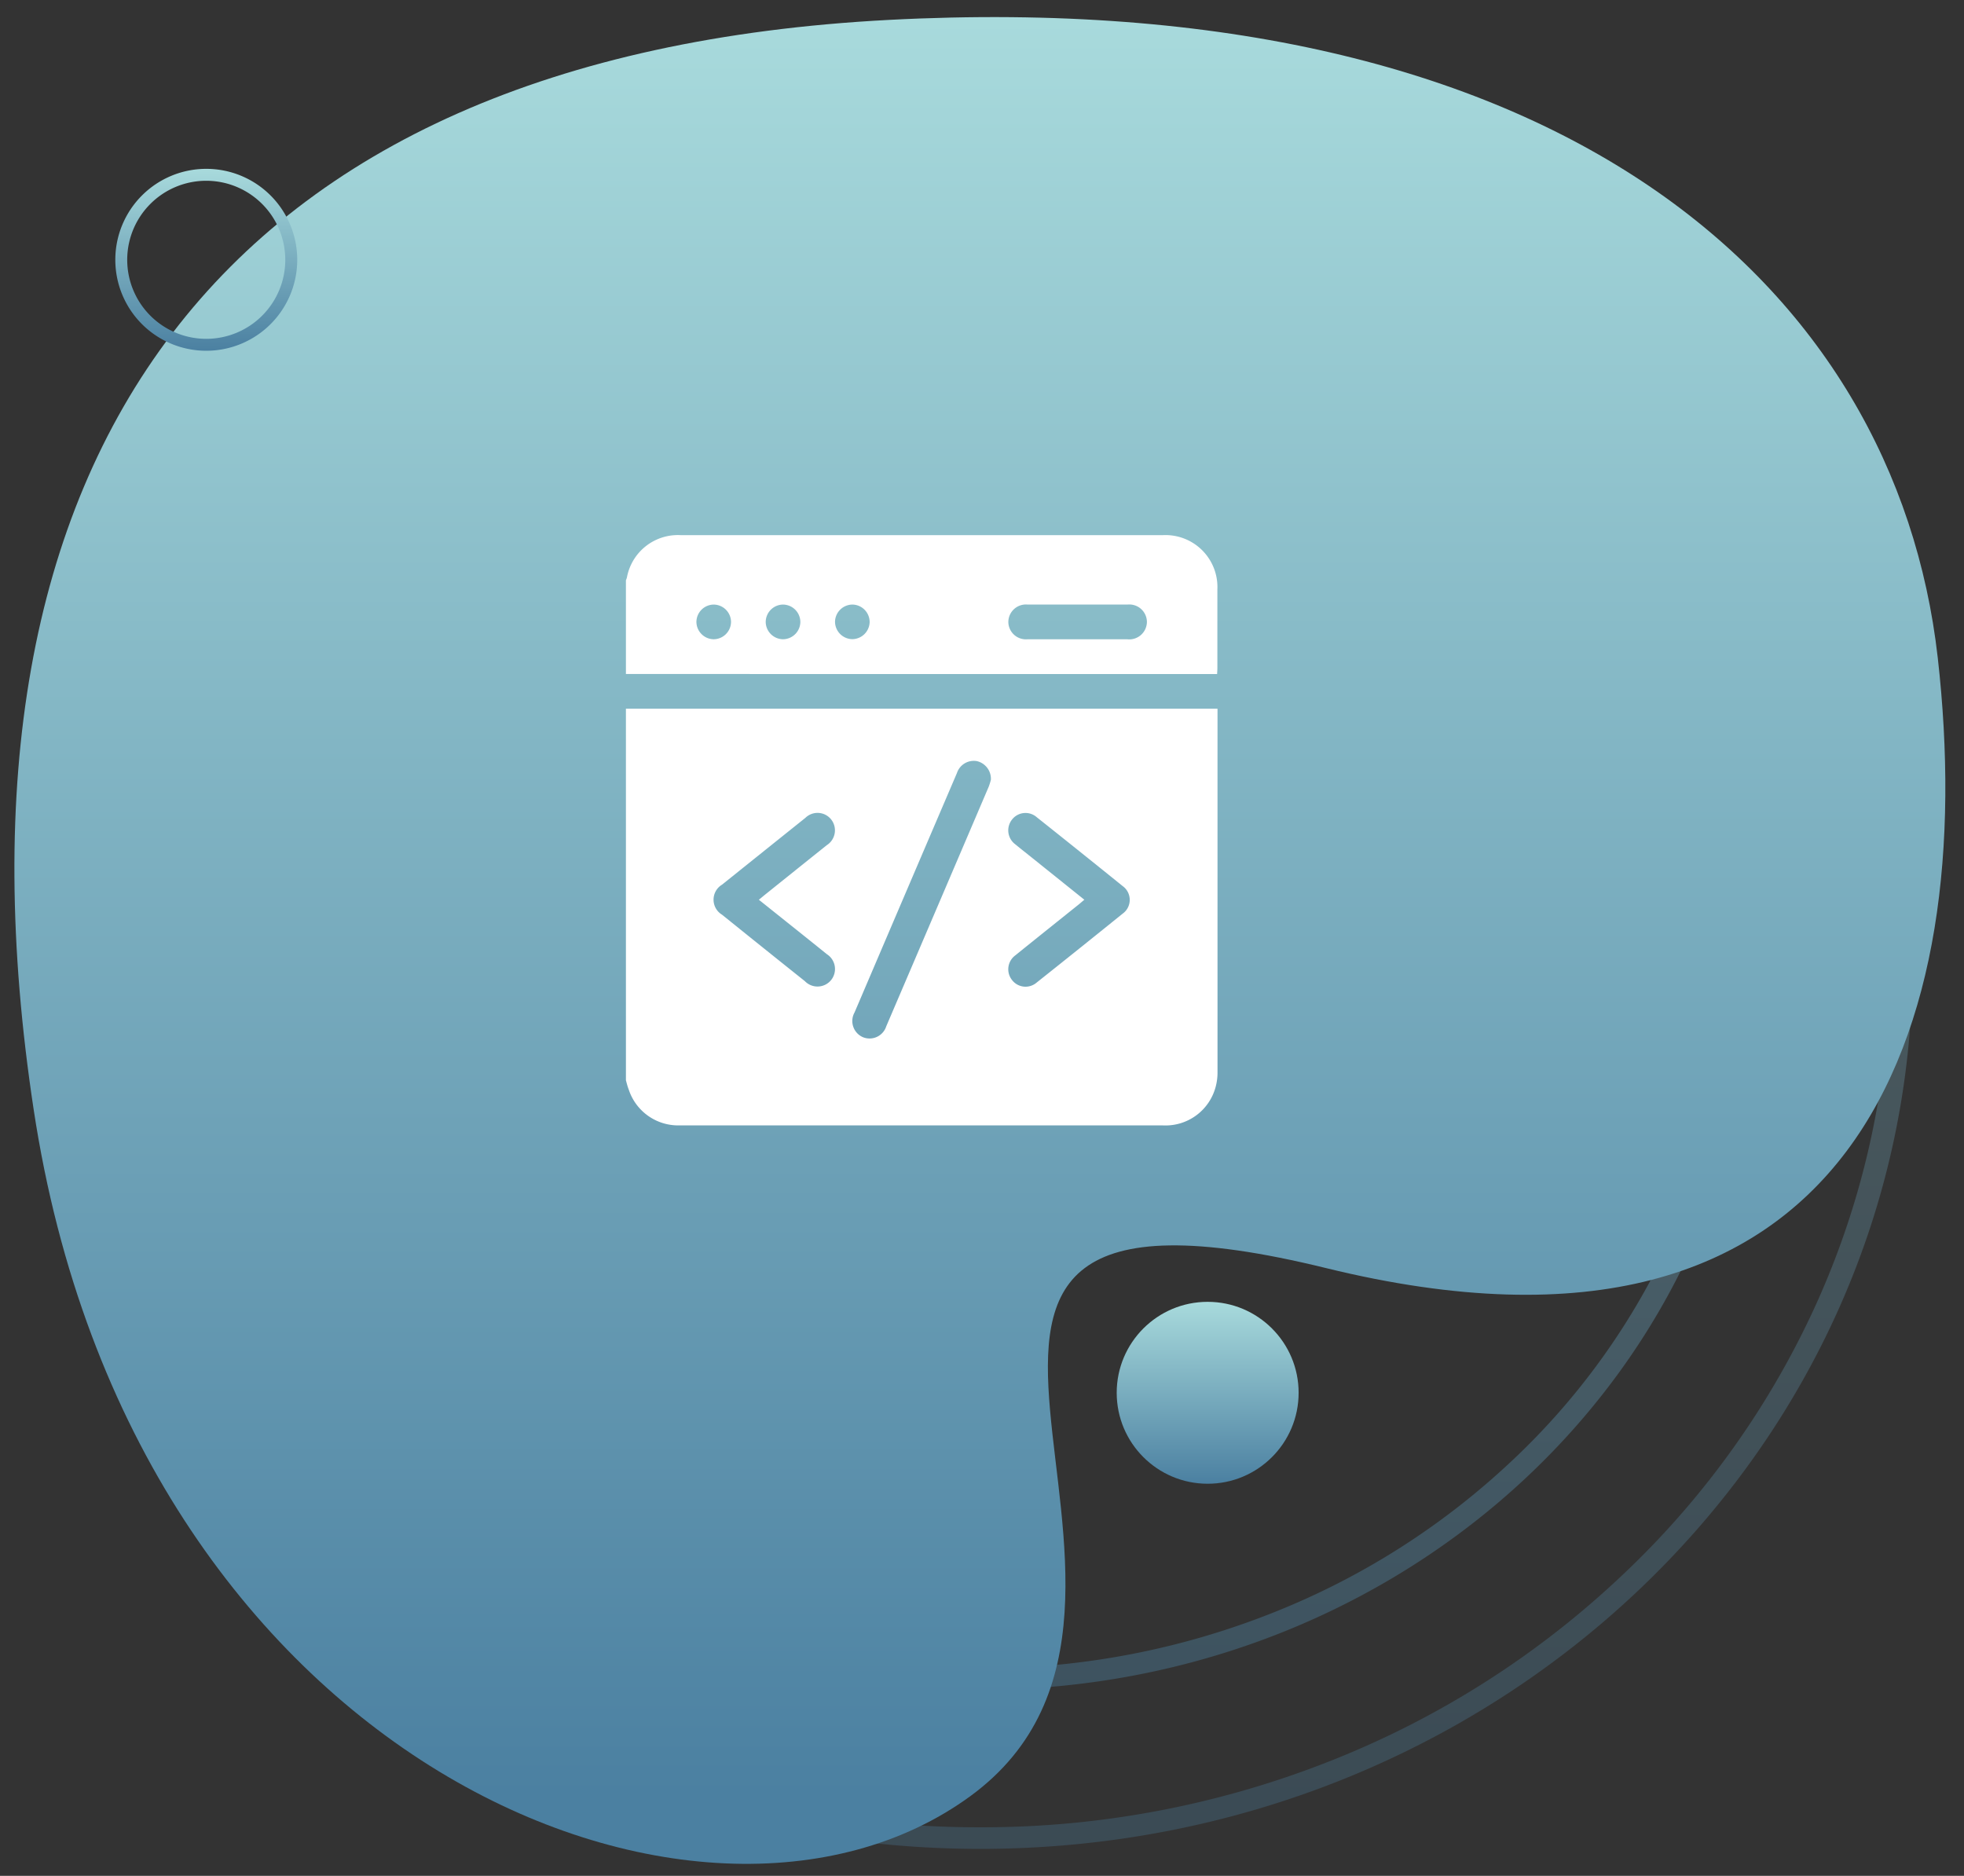 <svg xmlns="http://www.w3.org/2000/svg" xmlns:xlink="http://www.w3.org/1999/xlink" width="82.332" height="78.637" viewBox="0 0 82.332 78.637">
  <rect x="0" y="0" width="82.332" height="78.637" fill="#333333" stroke="none"/>
  <defs>
    <linearGradient id="linear-gradient" x1="0.5" x2="0.5" y2="1" gradientUnits="objectBoundingBox">
      <stop offset="0" stop-color="#a8dadc"/>
      <stop offset="1" stop-color="#4b80a1"/>
    </linearGradient>
  </defs>
  <g id="Group_8558" data-name="Group 8558" transform="translate(-979 -4347.828)">
    <g id="Group_8475" data-name="Group 8475" transform="translate(978.969 4347.861)">
      <path id="Ellipse_2154" data-name="Ellipse 2154" d="M32.407,60.049a32.979,32.979,0,0,1-12.243-2.324,31.532,31.532,0,0,1-10-6.339,29.449,29.449,0,0,1-6.741-9.4,28.048,28.048,0,0,1,0-23.024,29.449,29.449,0,0,1,6.741-9.4,31.532,31.532,0,0,1,10-6.339,33.413,33.413,0,0,1,24.486,0,31.532,31.532,0,0,1,10,6.339,29.449,29.449,0,0,1,6.741,9.4,28.048,28.048,0,0,1,0,23.024,29.449,29.449,0,0,1-6.741,9.4,31.532,31.532,0,0,1-10,6.339,32.979,32.979,0,0,1-12.243,2.324m0,.9c17.9,0,32.407-13.643,32.407-30.472S50.305,0,32.407,0,0,13.643,0,30.472,14.509,60.945,32.407,60.945Z" transform="translate(8.718 9.858)" opacity="0.4" fill="url(#linear-gradient)"/>
      <path id="Ellipse_2155" data-name="Ellipse 2155" d="M39.079,73.383a39.6,39.6,0,0,1-14.84-2.847A38.169,38.169,0,0,1,12.12,62.769,36.076,36.076,0,0,1,3.949,51.25a34.705,34.705,0,0,1,0-28.211A36.076,36.076,0,0,1,12.12,11.52,38.169,38.169,0,0,1,24.239,3.753a40.1,40.1,0,0,1,29.68,0A38.169,38.169,0,0,1,66.039,11.52,36.077,36.077,0,0,1,74.21,23.039a34.705,34.705,0,0,1,0,28.211,36.076,36.076,0,0,1-8.171,11.519,38.169,38.169,0,0,1-12.119,7.767,39.6,39.6,0,0,1-14.84,2.847m0,.906c21.583,0,39.079-16.63,39.079-37.144S60.662,0,39.079,0,0,16.63,0,37.144,17.5,74.289,39.079,74.289Z" transform="translate(2.046 3.185)" opacity="0.3" fill="url(#linear-gradient)"/>
      <path id="Path_7873" data-name="Path 7873" d="M.675,45.147C-3.014,17.716,9.14,1.086,37.294.088s42,11.863,43.5,27.477S76.857,58.541,54.729,52.711,50.821,66.559,39.442,74.585,4.363,72.578.675,45.147Z" transform="matrix(1, -0.017, 0.017, 1, 0, 1.347)" fill="url(#linear-gradient)"/>
      <ellipse id="Ellipse_2154-2" data-name="Ellipse 2154" cx="3.813" cy="3.813" rx="3.813" ry="3.813" transform="translate(46.844 54.541)" fill="url(#linear-gradient)"/>
      <path id="Ellipse_2155-2" data-name="Ellipse 2155" d="M3.813.5A3.313,3.313,0,1,0,7.125,3.813,3.316,3.316,0,0,0,3.813.5m0-.5A3.813,3.813,0,1,1,0,3.813,3.813,3.813,0,0,1,3.813,0Z" transform="translate(4.865 7.045)" fill="url(#linear-gradient)"/>
    </g>
    <g id="Group_7291" data-name="Group 7291" transform="translate(2027.239 4261.514)">
      <path id="Path_8683" data-name="Path 8683" d="M-1022,236.826V221.25h24.8v.176q0,7.544,0,15.089a2.3,2.3,0,0,1-.075.574,2.175,2.175,0,0,1-2.216,1.629h-16.1c-1.4,0-2.809,0-4.213,0a2.181,2.181,0,0,1-2.077-1.5C-1021.932,237.09-1021.964,236.957-1022,236.826Zm15.3-12.6a.762.762,0,0,0-.586-.779.744.744,0,0,0-.838.5q-2.148,5.017-4.292,10.036a.738.738,0,0,0,.354,1.038.735.735,0,0,0,.976-.459q2.148-5.017,4.292-10.036A2.51,2.51,0,0,0-1006.7,224.226Zm-9.727,5.032c.1-.08.17-.141.243-.2q1.3-1.044,2.606-2.089a.736.736,0,0,0,.176-1.084.729.729,0,0,0-1.076-.059q-1.748,1.4-3.493,2.8a.735.735,0,0,0,0,1.259q1.735,1.4,3.474,2.787a.735.735,0,0,0,1.1-.049.738.738,0,0,0-.18-1.083q-.848-.684-1.7-1.363Zm13.645,0c-.1.08-.161.138-.229.192-.887.712-1.777,1.421-2.662,2.137a.724.724,0,0,0-.144,1.033.713.713,0,0,0,1.035.11q1.81-1.438,3.608-2.891a.711.711,0,0,0,0-1.152q-1.8-1.455-3.608-2.892a.714.714,0,0,0-1.035.105.728.728,0,0,0,.139,1.034c.242.2.491.394.736.591Z" transform="translate(0 -105.226)" fill="#fff"/>
      <path id="Path_8684" data-name="Path 8684" d="M-1022,114.569v-3.93a1,1,0,0,0,.041-.112,2.172,2.172,0,0,1,2.243-1.78q10.12,0,20.24,0a2.178,2.178,0,0,1,2.27,2.275q0,1.65,0,3.3c0,.078-.007.156-.011.248Zm18.936-1.456q1.039,0,2.079,0a.74.74,0,0,0,.825-.722.737.737,0,0,0-.814-.733q-2.091,0-4.182,0a.738.738,0,0,0-.813.734.737.737,0,0,0,.8.721C-1004.466,113.114-1003.765,113.113-1003.064,113.113Zm-15.259-1.455a.734.734,0,0,0-.722.724.735.735,0,0,0,.717.73.734.734,0,0,0,.734-.737A.734.734,0,0,0-1018.323,111.658Zm2.9,0a.734.734,0,0,0-.717.73.735.735,0,0,0,.723.724.734.734,0,0,0,.729-.742A.734.734,0,0,0-1015.423,111.658Zm3.64.738a.734.734,0,0,0-.708-.738.735.735,0,0,0-.743.7.735.735,0,0,0,.72.75A.735.735,0,0,0-1011.783,112.4Z" fill="#fff"/>
    </g>
  </g>
</svg>
